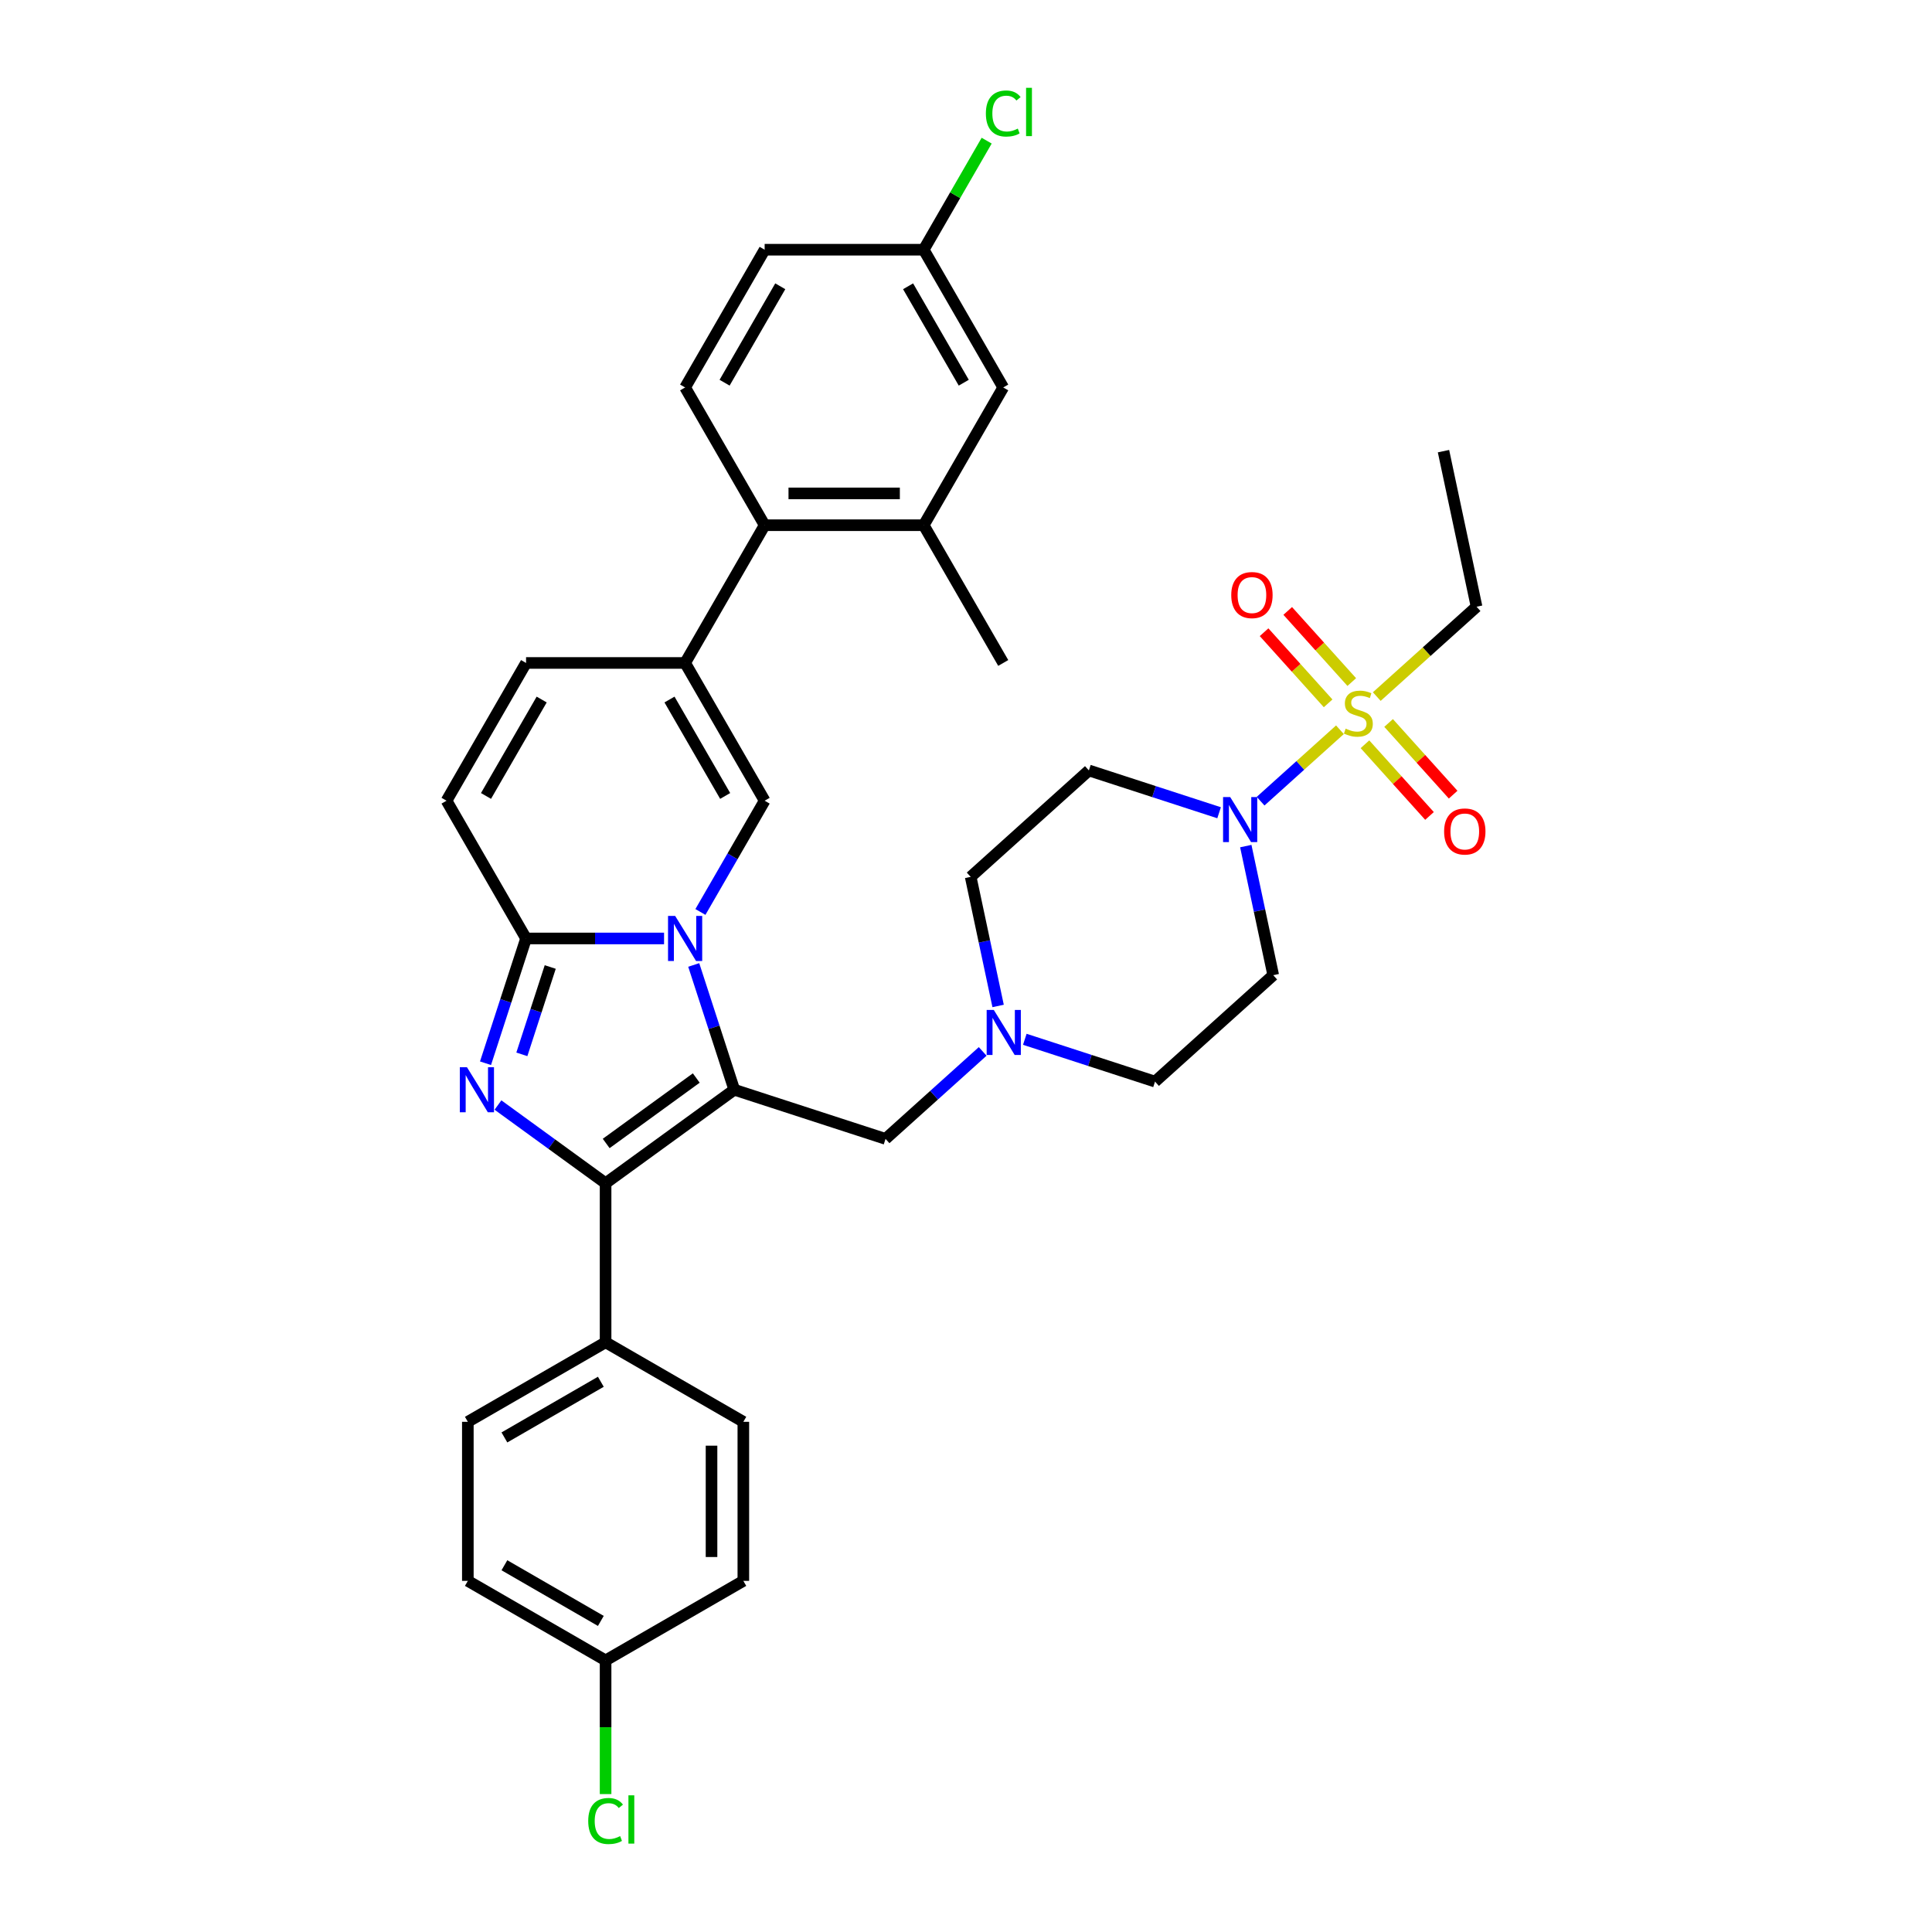 <?xml version='1.0' encoding='iso-8859-1'?>
<svg version='1.1' baseProfile='full'
              xmlns='http://www.w3.org/2000/svg'
                      xmlns:rdkit='http://www.rdkit.org/xml'
                      xmlns:xlink='http://www.w3.org/1999/xlink'
                  xml:space='preserve'
width='1000px' height='1000px' viewBox='0 0 1000 1000'>
<!-- END OF HEADER -->
<rect style='opacity:1.0;fill:#FFFFFF;stroke:none' width='1000' height='1000' x='0' y='0'> </rect>
<path class='bond-0' d='M 359.073,499.461 L 369.565,531.753' style='fill:none;fill-rule:evenodd;stroke:#0000FF;stroke-width:6px;stroke-linecap:butt;stroke-linejoin:miter;stroke-opacity:1' />
<path class='bond-0' d='M 369.565,531.753 L 380.057,564.045' style='fill:none;fill-rule:evenodd;stroke:#000000;stroke-width:6px;stroke-linecap:butt;stroke-linejoin:miter;stroke-opacity:1' />
<path class='bond-3' d='M 343.716,485.745 L 308.002,485.745' style='fill:none;fill-rule:evenodd;stroke:#0000FF;stroke-width:6px;stroke-linecap:butt;stroke-linejoin:miter;stroke-opacity:1' />
<path class='bond-3' d='M 308.002,485.745 L 272.287,485.745' style='fill:none;fill-rule:evenodd;stroke:#000000;stroke-width:6px;stroke-linecap:butt;stroke-linejoin:miter;stroke-opacity:1' />
<path class='bond-5' d='M 362.535,472.029 L 379.158,443.238' style='fill:none;fill-rule:evenodd;stroke:#0000FF;stroke-width:6px;stroke-linecap:butt;stroke-linejoin:miter;stroke-opacity:1' />
<path class='bond-5' d='M 379.158,443.238 L 395.781,414.446' style='fill:none;fill-rule:evenodd;stroke:#000000;stroke-width:6px;stroke-linecap:butt;stroke-linejoin:miter;stroke-opacity:1' />
<path class='bond-2' d='M 380.057,564.045 L 313.452,612.436' style='fill:none;fill-rule:evenodd;stroke:#000000;stroke-width:6px;stroke-linecap:butt;stroke-linejoin:miter;stroke-opacity:1' />
<path class='bond-2' d='M 360.388,557.982 L 313.764,591.856' style='fill:none;fill-rule:evenodd;stroke:#000000;stroke-width:6px;stroke-linecap:butt;stroke-linejoin:miter;stroke-opacity:1' />
<path class='bond-11' d='M 380.057,564.045 L 458.357,589.486' style='fill:none;fill-rule:evenodd;stroke:#000000;stroke-width:6px;stroke-linecap:butt;stroke-linejoin:miter;stroke-opacity:1' />
<path class='bond-1' d='M 251.303,550.329 L 261.795,518.037' style='fill:none;fill-rule:evenodd;stroke:#0000FF;stroke-width:6px;stroke-linecap:butt;stroke-linejoin:miter;stroke-opacity:1' />
<path class='bond-1' d='M 261.795,518.037 L 272.287,485.745' style='fill:none;fill-rule:evenodd;stroke:#000000;stroke-width:6px;stroke-linecap:butt;stroke-linejoin:miter;stroke-opacity:1' />
<path class='bond-1' d='M 270.11,545.729 L 277.455,523.125' style='fill:none;fill-rule:evenodd;stroke:#0000FF;stroke-width:6px;stroke-linecap:butt;stroke-linejoin:miter;stroke-opacity:1' />
<path class='bond-1' d='M 277.455,523.125 L 284.8,500.521' style='fill:none;fill-rule:evenodd;stroke:#000000;stroke-width:6px;stroke-linecap:butt;stroke-linejoin:miter;stroke-opacity:1' />
<path class='bond-35' d='M 257.747,571.964 L 285.599,592.2' style='fill:none;fill-rule:evenodd;stroke:#0000FF;stroke-width:6px;stroke-linecap:butt;stroke-linejoin:miter;stroke-opacity:1' />
<path class='bond-35' d='M 285.599,592.2 L 313.452,612.436' style='fill:none;fill-rule:evenodd;stroke:#000000;stroke-width:6px;stroke-linecap:butt;stroke-linejoin:miter;stroke-opacity:1' />
<path class='bond-14' d='M 313.452,612.436 L 313.452,694.765' style='fill:none;fill-rule:evenodd;stroke:#000000;stroke-width:6px;stroke-linecap:butt;stroke-linejoin:miter;stroke-opacity:1' />
<path class='bond-9' d='M 272.287,485.745 L 231.123,414.446' style='fill:none;fill-rule:evenodd;stroke:#000000;stroke-width:6px;stroke-linecap:butt;stroke-linejoin:miter;stroke-opacity:1' />
<path class='bond-4' d='M 693.552,377.715 L 673.017,396.204' style='fill:none;fill-rule:evenodd;stroke:#CCCC00;stroke-width:6px;stroke-linecap:butt;stroke-linejoin:miter;stroke-opacity:1' />
<path class='bond-4' d='M 673.017,396.204 L 652.483,414.693' style='fill:none;fill-rule:evenodd;stroke:#0000FF;stroke-width:6px;stroke-linecap:butt;stroke-linejoin:miter;stroke-opacity:1' />
<path class='bond-17' d='M 699.67,353.034 L 683.095,334.625' style='fill:none;fill-rule:evenodd;stroke:#CCCC00;stroke-width:6px;stroke-linecap:butt;stroke-linejoin:miter;stroke-opacity:1' />
<path class='bond-17' d='M 683.095,334.625 L 666.52,316.216' style='fill:none;fill-rule:evenodd;stroke:#FF0000;stroke-width:6px;stroke-linecap:butt;stroke-linejoin:miter;stroke-opacity:1' />
<path class='bond-17' d='M 687.434,364.051 L 670.859,345.643' style='fill:none;fill-rule:evenodd;stroke:#CCCC00;stroke-width:6px;stroke-linecap:butt;stroke-linejoin:miter;stroke-opacity:1' />
<path class='bond-17' d='M 670.859,345.643 L 654.283,327.234' style='fill:none;fill-rule:evenodd;stroke:#FF0000;stroke-width:6px;stroke-linecap:butt;stroke-linejoin:miter;stroke-opacity:1' />
<path class='bond-18' d='M 706.501,385.228 L 723.205,403.779' style='fill:none;fill-rule:evenodd;stroke:#CCCC00;stroke-width:6px;stroke-linecap:butt;stroke-linejoin:miter;stroke-opacity:1' />
<path class='bond-18' d='M 723.205,403.779 L 739.908,422.33' style='fill:none;fill-rule:evenodd;stroke:#FF0000;stroke-width:6px;stroke-linecap:butt;stroke-linejoin:miter;stroke-opacity:1' />
<path class='bond-18' d='M 718.737,374.21 L 735.441,392.761' style='fill:none;fill-rule:evenodd;stroke:#CCCC00;stroke-width:6px;stroke-linecap:butt;stroke-linejoin:miter;stroke-opacity:1' />
<path class='bond-18' d='M 735.441,392.761 L 752.145,411.312' style='fill:none;fill-rule:evenodd;stroke:#FF0000;stroke-width:6px;stroke-linecap:butt;stroke-linejoin:miter;stroke-opacity:1' />
<path class='bond-25' d='M 712.619,360.546 L 738.444,337.294' style='fill:none;fill-rule:evenodd;stroke:#CCCC00;stroke-width:6px;stroke-linecap:butt;stroke-linejoin:miter;stroke-opacity:1' />
<path class='bond-25' d='M 738.444,337.294 L 764.268,314.042' style='fill:none;fill-rule:evenodd;stroke:#000000;stroke-width:6px;stroke-linecap:butt;stroke-linejoin:miter;stroke-opacity:1' />
<path class='bond-6' d='M 395.781,414.446 L 354.616,343.147' style='fill:none;fill-rule:evenodd;stroke:#000000;stroke-width:6px;stroke-linecap:butt;stroke-linejoin:miter;stroke-opacity:1' />
<path class='bond-6' d='M 375.346,411.984 L 346.531,362.075' style='fill:none;fill-rule:evenodd;stroke:#000000;stroke-width:6px;stroke-linecap:butt;stroke-linejoin:miter;stroke-opacity:1' />
<path class='bond-8' d='M 354.616,343.147 L 395.781,271.849' style='fill:none;fill-rule:evenodd;stroke:#000000;stroke-width:6px;stroke-linecap:butt;stroke-linejoin:miter;stroke-opacity:1' />
<path class='bond-36' d='M 354.616,343.147 L 272.287,343.147' style='fill:none;fill-rule:evenodd;stroke:#000000;stroke-width:6px;stroke-linecap:butt;stroke-linejoin:miter;stroke-opacity:1' />
<path class='bond-7' d='M 644.819,437.935 L 651.92,471.342' style='fill:none;fill-rule:evenodd;stroke:#0000FF;stroke-width:6px;stroke-linecap:butt;stroke-linejoin:miter;stroke-opacity:1' />
<path class='bond-7' d='M 651.92,471.342 L 659.02,504.749' style='fill:none;fill-rule:evenodd;stroke:#000000;stroke-width:6px;stroke-linecap:butt;stroke-linejoin:miter;stroke-opacity:1' />
<path class='bond-37' d='M 631.003,420.678 L 597.303,409.728' style='fill:none;fill-rule:evenodd;stroke:#0000FF;stroke-width:6px;stroke-linecap:butt;stroke-linejoin:miter;stroke-opacity:1' />
<path class='bond-37' d='M 597.303,409.728 L 563.604,398.778' style='fill:none;fill-rule:evenodd;stroke:#000000;stroke-width:6px;stroke-linecap:butt;stroke-linejoin:miter;stroke-opacity:1' />
<path class='bond-13' d='M 395.781,271.849 L 478.109,271.849' style='fill:none;fill-rule:evenodd;stroke:#000000;stroke-width:6px;stroke-linecap:butt;stroke-linejoin:miter;stroke-opacity:1' />
<path class='bond-13' d='M 408.13,255.383 L 465.76,255.383' style='fill:none;fill-rule:evenodd;stroke:#000000;stroke-width:6px;stroke-linecap:butt;stroke-linejoin:miter;stroke-opacity:1' />
<path class='bond-19' d='M 395.781,271.849 L 354.616,200.55' style='fill:none;fill-rule:evenodd;stroke:#000000;stroke-width:6px;stroke-linecap:butt;stroke-linejoin:miter;stroke-opacity:1' />
<path class='bond-10' d='M 231.123,414.446 L 272.287,343.147' style='fill:none;fill-rule:evenodd;stroke:#000000;stroke-width:6px;stroke-linecap:butt;stroke-linejoin:miter;stroke-opacity:1' />
<path class='bond-10' d='M 251.557,411.984 L 280.372,362.075' style='fill:none;fill-rule:evenodd;stroke:#000000;stroke-width:6px;stroke-linecap:butt;stroke-linejoin:miter;stroke-opacity:1' />
<path class='bond-12' d='M 458.357,589.486 L 483.498,566.849' style='fill:none;fill-rule:evenodd;stroke:#000000;stroke-width:6px;stroke-linecap:butt;stroke-linejoin:miter;stroke-opacity:1' />
<path class='bond-12' d='M 483.498,566.849 L 508.638,544.212' style='fill:none;fill-rule:evenodd;stroke:#0000FF;stroke-width:6px;stroke-linecap:butt;stroke-linejoin:miter;stroke-opacity:1' />
<path class='bond-21' d='M 516.623,520.681 L 509.523,487.274' style='fill:none;fill-rule:evenodd;stroke:#0000FF;stroke-width:6px;stroke-linecap:butt;stroke-linejoin:miter;stroke-opacity:1' />
<path class='bond-21' d='M 509.523,487.274 L 502.422,453.867' style='fill:none;fill-rule:evenodd;stroke:#000000;stroke-width:6px;stroke-linecap:butt;stroke-linejoin:miter;stroke-opacity:1' />
<path class='bond-22' d='M 530.439,537.939 L 564.139,548.888' style='fill:none;fill-rule:evenodd;stroke:#0000FF;stroke-width:6px;stroke-linecap:butt;stroke-linejoin:miter;stroke-opacity:1' />
<path class='bond-22' d='M 564.139,548.888 L 597.838,559.838' style='fill:none;fill-rule:evenodd;stroke:#000000;stroke-width:6px;stroke-linecap:butt;stroke-linejoin:miter;stroke-opacity:1' />
<path class='bond-20' d='M 478.109,271.849 L 519.274,200.55' style='fill:none;fill-rule:evenodd;stroke:#000000;stroke-width:6px;stroke-linecap:butt;stroke-linejoin:miter;stroke-opacity:1' />
<path class='bond-33' d='M 478.109,271.849 L 519.274,343.147' style='fill:none;fill-rule:evenodd;stroke:#000000;stroke-width:6px;stroke-linecap:butt;stroke-linejoin:miter;stroke-opacity:1' />
<path class='bond-23' d='M 313.452,694.765 L 242.153,735.929' style='fill:none;fill-rule:evenodd;stroke:#000000;stroke-width:6px;stroke-linecap:butt;stroke-linejoin:miter;stroke-opacity:1' />
<path class='bond-23' d='M 310.99,715.2 L 261.081,744.015' style='fill:none;fill-rule:evenodd;stroke:#000000;stroke-width:6px;stroke-linecap:butt;stroke-linejoin:miter;stroke-opacity:1' />
<path class='bond-24' d='M 313.452,694.765 L 384.751,735.929' style='fill:none;fill-rule:evenodd;stroke:#000000;stroke-width:6px;stroke-linecap:butt;stroke-linejoin:miter;stroke-opacity:1' />
<path class='bond-15' d='M 563.604,398.778 L 502.422,453.867' style='fill:none;fill-rule:evenodd;stroke:#000000;stroke-width:6px;stroke-linecap:butt;stroke-linejoin:miter;stroke-opacity:1' />
<path class='bond-16' d='M 659.02,504.749 L 597.838,559.838' style='fill:none;fill-rule:evenodd;stroke:#000000;stroke-width:6px;stroke-linecap:butt;stroke-linejoin:miter;stroke-opacity:1' />
<path class='bond-27' d='M 354.616,200.55 L 395.781,129.251' style='fill:none;fill-rule:evenodd;stroke:#000000;stroke-width:6px;stroke-linecap:butt;stroke-linejoin:miter;stroke-opacity:1' />
<path class='bond-27' d='M 375.051,198.088 L 403.866,148.179' style='fill:none;fill-rule:evenodd;stroke:#000000;stroke-width:6px;stroke-linecap:butt;stroke-linejoin:miter;stroke-opacity:1' />
<path class='bond-39' d='M 519.274,200.55 L 478.109,129.251' style='fill:none;fill-rule:evenodd;stroke:#000000;stroke-width:6px;stroke-linecap:butt;stroke-linejoin:miter;stroke-opacity:1' />
<path class='bond-39' d='M 498.839,198.088 L 470.024,148.179' style='fill:none;fill-rule:evenodd;stroke:#000000;stroke-width:6px;stroke-linecap:butt;stroke-linejoin:miter;stroke-opacity:1' />
<path class='bond-30' d='M 242.153,735.929 L 242.153,818.258' style='fill:none;fill-rule:evenodd;stroke:#000000;stroke-width:6px;stroke-linecap:butt;stroke-linejoin:miter;stroke-opacity:1' />
<path class='bond-29' d='M 384.751,735.929 L 384.751,818.258' style='fill:none;fill-rule:evenodd;stroke:#000000;stroke-width:6px;stroke-linecap:butt;stroke-linejoin:miter;stroke-opacity:1' />
<path class='bond-29' d='M 368.285,748.279 L 368.285,805.909' style='fill:none;fill-rule:evenodd;stroke:#000000;stroke-width:6px;stroke-linecap:butt;stroke-linejoin:miter;stroke-opacity:1' />
<path class='bond-34' d='M 764.268,314.042 L 747.151,233.512' style='fill:none;fill-rule:evenodd;stroke:#000000;stroke-width:6px;stroke-linecap:butt;stroke-linejoin:miter;stroke-opacity:1' />
<path class='bond-26' d='M 478.109,129.251 L 395.781,129.251' style='fill:none;fill-rule:evenodd;stroke:#000000;stroke-width:6px;stroke-linecap:butt;stroke-linejoin:miter;stroke-opacity:1' />
<path class='bond-31' d='M 478.109,129.251 L 494.404,101.028' style='fill:none;fill-rule:evenodd;stroke:#000000;stroke-width:6px;stroke-linecap:butt;stroke-linejoin:miter;stroke-opacity:1' />
<path class='bond-31' d='M 494.404,101.028 L 510.699,72.804' style='fill:none;fill-rule:evenodd;stroke:#00CC00;stroke-width:6px;stroke-linecap:butt;stroke-linejoin:miter;stroke-opacity:1' />
<path class='bond-28' d='M 313.452,859.423 L 384.751,818.258' style='fill:none;fill-rule:evenodd;stroke:#000000;stroke-width:6px;stroke-linecap:butt;stroke-linejoin:miter;stroke-opacity:1' />
<path class='bond-32' d='M 313.452,859.423 L 313.452,894.017' style='fill:none;fill-rule:evenodd;stroke:#000000;stroke-width:6px;stroke-linecap:butt;stroke-linejoin:miter;stroke-opacity:1' />
<path class='bond-32' d='M 313.452,894.017 L 313.452,928.612' style='fill:none;fill-rule:evenodd;stroke:#00CC00;stroke-width:6px;stroke-linecap:butt;stroke-linejoin:miter;stroke-opacity:1' />
<path class='bond-38' d='M 313.452,859.423 L 242.153,818.258' style='fill:none;fill-rule:evenodd;stroke:#000000;stroke-width:6px;stroke-linecap:butt;stroke-linejoin:miter;stroke-opacity:1' />
<path class='bond-38' d='M 310.99,838.988 L 261.081,810.173' style='fill:none;fill-rule:evenodd;stroke:#000000;stroke-width:6px;stroke-linecap:butt;stroke-linejoin:miter;stroke-opacity:1' />
<path  class='atom-0' d='M 349.462 474.087
L 357.103 486.437
Q 357.86 487.655, 359.078 489.862
Q 360.297 492.068, 360.363 492.2
L 360.363 474.087
L 363.458 474.087
L 363.458 497.403
L 360.264 497.403
L 352.064 483.901
Q 351.109 482.32, 350.088 480.509
Q 349.1 478.698, 348.804 478.138
L 348.804 497.403
L 345.774 497.403
L 345.774 474.087
L 349.462 474.087
' fill='#0000FF'/>
<path  class='atom-2' d='M 241.693 552.387
L 249.333 564.736
Q 250.09 565.955, 251.309 568.161
Q 252.527 570.367, 252.593 570.499
L 252.593 552.387
L 255.688 552.387
L 255.688 575.702
L 252.494 575.702
L 244.294 562.2
Q 243.339 560.62, 242.318 558.808
Q 241.33 556.997, 241.034 556.437
L 241.034 575.702
L 238.004 575.702
L 238.004 552.387
L 241.693 552.387
' fill='#0000FF'/>
<path  class='atom-5' d='M 696.499 377.133
Q 696.763 377.232, 697.849 377.693
Q 698.936 378.154, 700.122 378.45
Q 701.34 378.714, 702.526 378.714
Q 704.732 378.714, 706.016 377.66
Q 707.301 376.573, 707.301 374.696
Q 707.301 373.412, 706.642 372.621
Q 706.016 371.831, 705.029 371.403
Q 704.041 370.975, 702.394 370.481
Q 700.319 369.855, 699.068 369.262
Q 697.849 368.67, 696.96 367.418
Q 696.104 366.167, 696.104 364.059
Q 696.104 361.128, 698.08 359.317
Q 700.089 357.506, 704.041 357.506
Q 706.741 357.506, 709.804 358.79
L 709.046 361.326
Q 706.247 360.173, 704.139 360.173
Q 701.867 360.173, 700.616 361.128
Q 699.364 362.05, 699.397 363.664
Q 699.397 364.915, 700.023 365.673
Q 700.682 366.43, 701.604 366.858
Q 702.559 367.286, 704.139 367.78
Q 706.247 368.439, 707.498 369.098
Q 708.75 369.756, 709.639 371.107
Q 710.561 372.424, 710.561 374.696
Q 710.561 377.923, 708.388 379.669
Q 706.247 381.381, 702.657 381.381
Q 700.583 381.381, 699.002 380.92
Q 697.454 380.492, 695.61 379.735
L 696.499 377.133
' fill='#CCCC00'/>
<path  class='atom-8' d='M 636.75 412.562
L 644.39 424.911
Q 645.147 426.129, 646.366 428.336
Q 647.584 430.542, 647.65 430.674
L 647.65 412.562
L 650.745 412.562
L 650.745 435.877
L 647.551 435.877
L 639.351 422.375
Q 638.396 420.794, 637.375 418.983
Q 636.387 417.172, 636.091 416.612
L 636.091 435.877
L 633.061 435.877
L 633.061 412.562
L 636.75 412.562
' fill='#0000FF'/>
<path  class='atom-13' d='M 514.385 522.739
L 522.025 535.088
Q 522.783 536.307, 524.001 538.513
Q 525.22 540.72, 525.285 540.851
L 525.285 522.739
L 528.381 522.739
L 528.381 546.055
L 525.187 546.055
L 516.987 532.553
Q 516.032 530.972, 515.011 529.161
Q 514.023 527.349, 513.726 526.79
L 513.726 546.055
L 510.697 546.055
L 510.697 522.739
L 514.385 522.739
' fill='#0000FF'/>
<path  class='atom-18' d='M 637.294 308.014
Q 637.294 302.416, 640.06 299.287
Q 642.827 296.159, 647.997 296.159
Q 653.167 296.159, 655.933 299.287
Q 658.7 302.416, 658.7 308.014
Q 658.7 313.678, 655.9 316.906
Q 653.101 320.1, 647.997 320.1
Q 642.859 320.1, 640.06 316.906
Q 637.294 313.711, 637.294 308.014
M 647.997 317.466
Q 651.553 317.466, 653.463 315.095
Q 655.406 312.691, 655.406 308.014
Q 655.406 303.437, 653.463 301.132
Q 651.553 298.793, 647.997 298.793
Q 644.44 298.793, 642.497 301.099
Q 640.587 303.404, 640.587 308.014
Q 640.587 312.723, 642.497 315.095
Q 644.44 317.466, 647.997 317.466
' fill='#FF0000'/>
<path  class='atom-19' d='M 747.472 430.379
Q 747.472 424.78, 750.238 421.652
Q 753.004 418.523, 758.174 418.523
Q 763.345 418.523, 766.111 421.652
Q 768.877 424.78, 768.877 430.379
Q 768.877 436.043, 766.078 439.27
Q 763.279 442.465, 758.174 442.465
Q 753.037 442.465, 750.238 439.27
Q 747.472 436.076, 747.472 430.379
M 758.174 439.83
Q 761.731 439.83, 763.641 437.459
Q 765.584 435.055, 765.584 430.379
Q 765.584 425.801, 763.641 423.496
Q 761.731 421.158, 758.174 421.158
Q 754.618 421.158, 752.675 423.463
Q 750.765 425.768, 750.765 430.379
Q 750.765 435.088, 752.675 437.459
Q 754.618 439.83, 758.174 439.83
' fill='#FF0000'/>
<path  class='atom-32' d='M 510.284 58.759
Q 510.284 52.963, 512.984 49.933
Q 515.717 46.871, 520.888 46.871
Q 525.696 46.871, 528.264 50.263
L 526.091 52.041
Q 524.214 49.571, 520.888 49.571
Q 517.364 49.571, 515.487 51.942
Q 513.643 54.28, 513.643 58.759
Q 513.643 63.369, 515.553 65.74
Q 517.496 68.111, 521.25 68.111
Q 523.818 68.111, 526.815 66.564
L 527.737 69.034
Q 526.519 69.824, 524.675 70.285
Q 522.83 70.746, 520.789 70.746
Q 515.717 70.746, 512.984 67.65
Q 510.284 64.555, 510.284 58.759
' fill='#00CC00'/>
<path  class='atom-32' d='M 531.096 45.455
L 534.126 45.455
L 534.126 70.45
L 531.096 70.45
L 531.096 45.455
' fill='#00CC00'/>
<path  class='atom-33' d='M 304.461 942.558
Q 304.461 936.762, 307.162 933.733
Q 309.895 930.67, 315.065 930.67
Q 319.873 930.67, 322.442 934.062
L 320.269 935.84
Q 318.392 933.37, 315.065 933.37
Q 311.542 933.37, 309.665 935.742
Q 307.82 938.08, 307.82 942.558
Q 307.82 947.169, 309.731 949.54
Q 311.673 951.911, 315.428 951.911
Q 317.996 951.911, 320.993 950.363
L 321.915 952.833
Q 320.697 953.623, 318.853 954.084
Q 317.008 954.545, 314.967 954.545
Q 309.895 954.545, 307.162 951.45
Q 304.461 948.354, 304.461 942.558
' fill='#00CC00'/>
<path  class='atom-33' d='M 325.274 929.254
L 328.304 929.254
L 328.304 954.249
L 325.274 954.249
L 325.274 929.254
' fill='#00CC00'/>
</svg>
